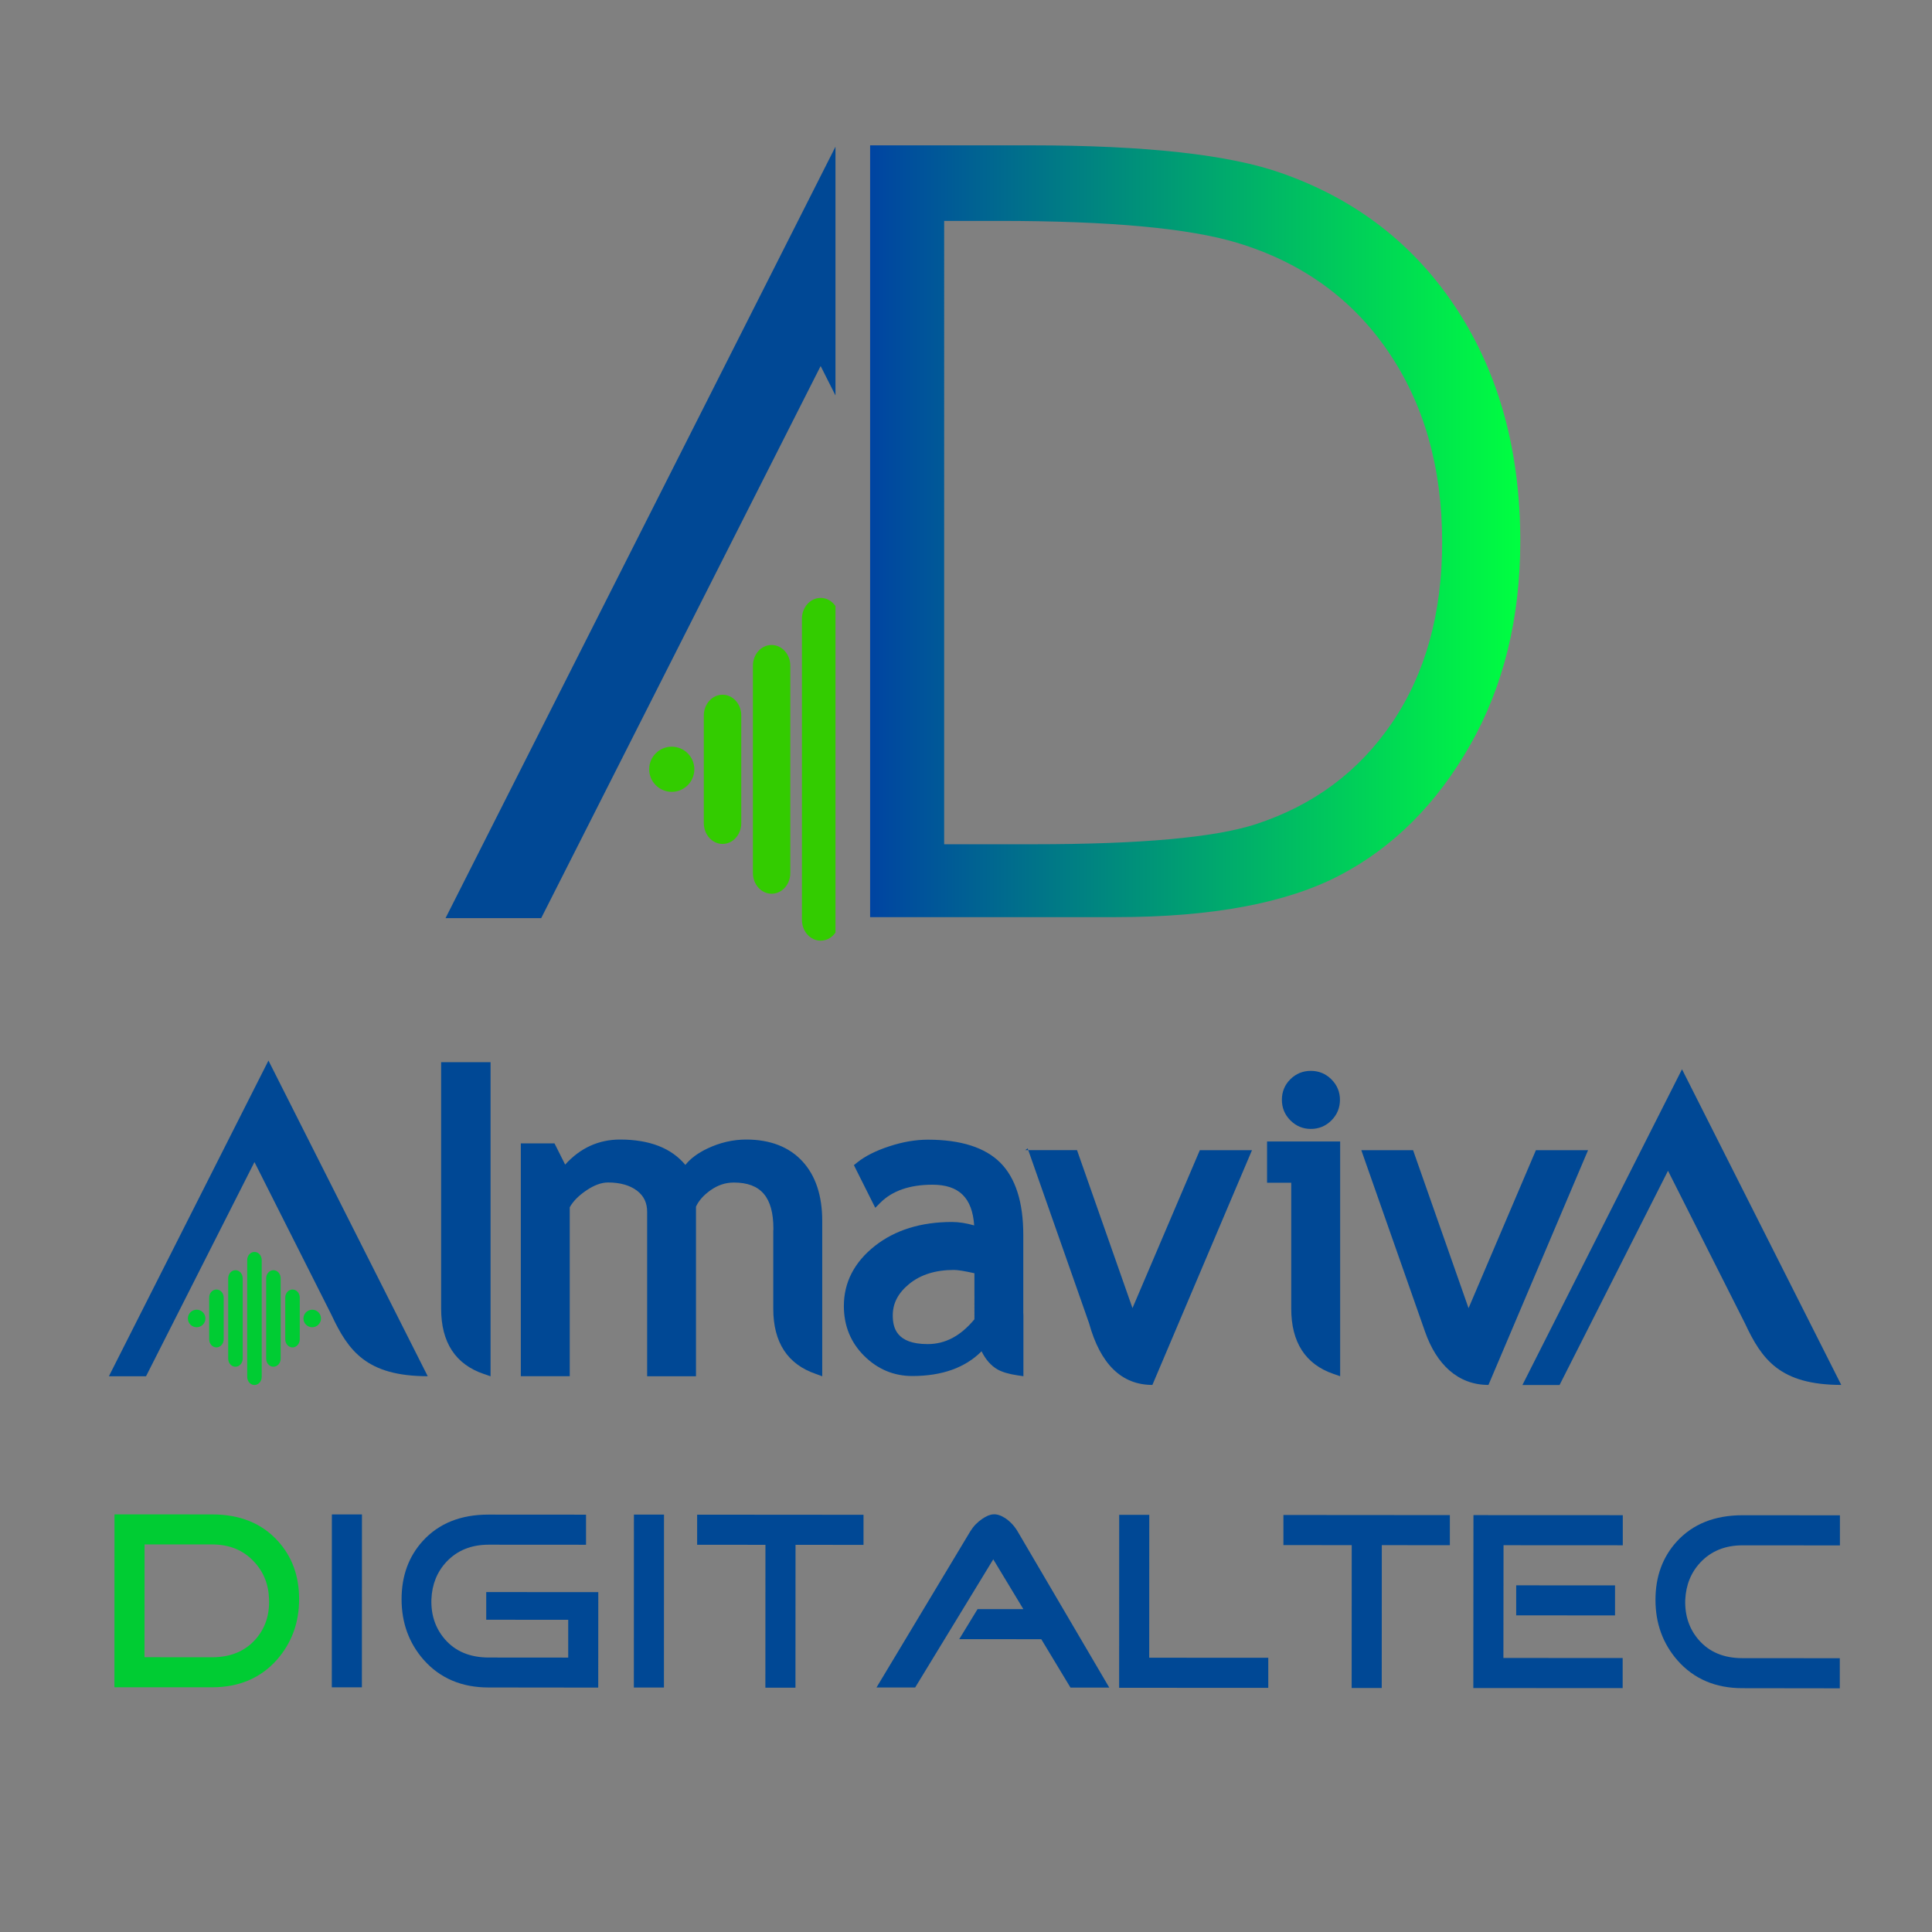 <?xml version="1.0" encoding="utf-8"?>
<svg id="master-artboard" viewBox="0 0 500 500" version="1.1" xmlns="http://www.w3.org/2000/svg" x="0px" y="0px" style="enable-background:new 0 0 336 235.2;" width="500px" height="500px" xmlns:xlink="http://www.w3.org/1999/xlink"><rect x="0" y="0" width="500" height="500" fill="#808080" stroke="none"/><rect id="ee-background" x="0" y="0" width="500" height="500" style="fill: white; fill-opacity: 0; pointer-events: none;"/><g transform="matrix(1.646, 0, 0, 1.646, -149.255, -29.543)"><g transform="matrix(1, 0, 0, 1, -2.833, -6.611)">
	<g>
		<g>
			<g>
				<path class="st0" d="M125.81,231.86c0,0.76-0.62,1.38-1.38,1.38c-0.76,0-1.38-0.62-1.38-1.38c0-0.76,0.62-1.38,1.38-1.38&#10;&#9;&#9;&#9;&#9;&#9;C125.2,230.49,125.81,231.1,125.81,231.86" style="fill: rgb(0, 204, 51);"/>
			</g>
		</g>
		<path class="st0" d="M134.66,222.67c0-0.7-0.51-1.27-1.14-1.27c-0.63,0-1.14,0.57-1.14,1.27c0,0,0,0,0,0v18.38&#10;&#9;&#9;&#9;c0,0.7,0.51,1.27,1.14,1.27c0.63,0,1.14-0.57,1.14-1.27V222.67C134.66,222.68,134.66,222.67,134.66,222.67" style="fill: rgb(0, 204, 51);"/>
		<path class="st0" d="M131.67,225.54c0-0.7-0.51-1.27-1.14-1.27c-0.63,0-1.14,0.57-1.14,1.27l0,0v12.64c0,0.7,0.51,1.27,1.14,1.27&#10;&#9;&#9;&#9;c0.63,0,1.14-0.57,1.14-1.27V225.54L131.67,225.54" style="fill: rgb(0, 204, 51);"/>
		<path class="st0" d="M128.68,228.57L128.68,228.57c0-0.7-0.51-1.26-1.14-1.26c-0.63,0-1.14,0.56-1.14,1.26l0,0v6.57v0&#10;&#9;&#9;&#9;c0,0.7,0.51,1.27,1.14,1.27c0.63,0,1.14-0.57,1.14-1.27v0V228.57" style="fill: rgb(0, 204, 51);"/>
		<path class="st0" d="M135.36,225.54c0-0.7,0.51-1.27,1.14-1.27s1.14,0.57,1.14,1.27l0,0v12.64c0,0.7-0.51,1.27-1.14,1.27&#10;&#9;&#9;&#9;c-0.63,0-1.14-0.57-1.14-1.27V225.54L135.36,225.54" style="fill: rgb(0, 204, 51);"/>
		<path class="st0" d="M138.36,228.57L138.36,228.57c0-0.7,0.51-1.26,1.14-1.26c0.63,0,1.14,0.56,1.14,1.26v6.57v0&#10;&#9;&#9;&#9;c0,0.7-0.51,1.27-1.14,1.27c-0.63,0-1.14-0.57-1.14-1.27v0V228.57" style="fill: rgb(0, 204, 51);"/>
		<path class="st0" d="M141.22,231.86c0,0.76,0.62,1.38,1.38,1.38c0.76,0,1.38-0.62,1.38-1.38c0-0.76-0.62-1.38-1.38-1.38&#10;&#9;&#9;&#9;C141.84,230.49,141.22,231.1,141.22,231.86" style="fill: rgb(0, 204, 51);"/>
	</g>
	<path class="st1" d="M357.75,192.87" style="fill: rgb(255, 255, 255);"/>
	<path class="st2" d="M383.01,242.31L383.01,242.31l-4.54-9l-20.5-40.63l-25.09,49.64h5.84l17.05-33.68l12.1,23.99&#10;&#9;&#9;C370.52,238.33,373.4,242.3,383.01,242.31L383.01,242.31z" style="fill: rgb(0, 72, 149);"/>
	<g>
		<defs>
			<path d="M 122.53 32.87 H 224.87 V 190.24 H 122.53 V 32.87 Z" id="SVGID_1_"/>
		</defs>
		<clipPath id="SVGID_2_">
			<use style="overflow:visible;" xlink:href="#SVGID_1_"/>
		</clipPath>
		<g class="st3" style="clip-path: url('#SVGID_2_');">
			<g>
				<g>
					<g>
						<path class="st4" d="M202.68,145.51c0,1.96-1.59,3.55-3.55,3.55c-1.96,0-3.55-1.59-3.55-3.55c0-1.96,1.59-3.55,3.55-3.55&#10;&#9;&#9;&#9;&#9;&#9;&#9;&#9;C201.09,141.97,202.68,143.55,202.68,145.51" style="fill: rgb(51, 204, 0);"/>
					</g>
				</g>
				<path class="st4" d="M225.48,121.83c0-1.8-1.32-3.26-2.94-3.26c-1.63,0-2.94,1.46-2.94,3.26c0,0,0,0,0,0v47.37&#10;&#9;&#9;&#9;&#9;&#9;c0,1.8,1.32,3.26,2.94,3.26c1.62,0,2.94-1.46,2.94-3.26V121.83C225.48,121.84,225.48,121.83,225.48,121.83" style="fill: rgb(51, 204, 0);"/>
				<path class="st4" d="M217.77,129.23c0-1.8-1.32-3.26-2.94-3.26c-1.63,0-2.94,1.46-2.94,3.26l0,0v32.59&#10;&#9;&#9;&#9;&#9;&#9;c0,1.8,1.32,3.26,2.94,3.26c1.63,0,2.94-1.46,2.94-3.26V129.23L217.77,129.23" style="fill: rgb(51, 204, 0);"/>
				<path class="st4" d="M210.06,137.03L210.06,137.03c-0.01-1.79-1.33-3.24-2.94-3.24c-1.62,0-2.94,1.45-2.95,3.24l0,0v16.94v0.01&#10;&#9;&#9;&#9;&#9;&#9;c0,1.8,1.32,3.27,2.95,3.27c1.62,0,2.94-1.46,2.94-3.27v-0.01V137.03" style="fill: rgb(51, 204, 0);"/>
				<path class="st4" d="M227.3,129.23c0-1.8,1.32-3.26,2.94-3.26c1.63,0,2.95,1.46,2.95,3.26l0,0v32.59c0,1.8-1.32,3.26-2.95,3.26&#10;&#9;&#9;&#9;&#9;&#9;c-1.62,0-2.94-1.46-2.94-3.26V129.23L227.3,129.23" style="fill: rgb(51, 204, 0);"/>
				<path class="st4" d="M235.01,137.03L235.01,137.03c0.01-1.79,1.32-3.24,2.94-3.24c1.62,0,2.94,1.45,2.94,3.24v16.94v0.01&#10;&#9;&#9;&#9;&#9;&#9;c0,1.8-1.32,3.27-2.94,3.27c-1.62,0-2.94-1.46-2.94-3.27v-0.01V137.03" style="fill: rgb(51, 204, 0);"/>
				<path class="st4" d="M242.39,145.51c0,1.96,1.59,3.55,3.54,3.55c1.96,0,3.55-1.59,3.55-3.55c0-1.96-1.59-3.55-3.55-3.55&#10;&#9;&#9;&#9;&#9;&#9;C243.98,141.97,242.39,143.55,242.39,145.51" style="fill: rgb(51, 204, 0);"/>
			</g>
			<path class="st2" d="M292.75,168.92L292.75,168.92l-11.7-23.2L228.22,41l-64.66,127.92h15.04l43.94-86.81l31.17,61.82&#10;&#9;&#9;&#9;&#9;C260.55,158.67,267.97,168.89,292.75,168.92L292.75,168.92z" style="fill: rgb(0, 72, 149);"/>
		</g>
	</g>
	<g>
		<path class="st0" d="M111.5,289.85l0.01-27.19l15.35,0.01c4.36,0,7.8,1.39,10.32,4.16c2.24,2.45,3.36,5.5,3.36,9.15&#10;&#9;&#9;&#9;c0,3.71-1.16,6.88-3.48,9.53c-2.57,2.9-5.98,4.34-10.21,4.34L111.5,289.85z M116.24,267.39l-0.01,17.73l10.62,0.01&#10;&#9;&#9;&#9;c2.92,0,5.22-0.96,6.88-2.87c1.49-1.71,2.18-3.8,2.08-6.28c-0.07-2.34-0.87-4.31-2.38-5.9c-1.66-1.79-3.85-2.69-6.58-2.69&#10;&#9;&#9;&#9;L116.24,267.39z" style="fill: rgb(0, 204, 51);"/>
		<path class="st2" d="M145.68,289.86l0.01-27.19l4.73,0l-0.01,27.19L145.68,289.86z" style="fill: rgb(0, 72, 149);"/>
		<path class="st2" d="M170.33,289.88c-4.23,0-7.64-1.45-10.21-4.35c-2.32-2.65-3.47-5.83-3.47-9.53c0-3.65,1.11-6.7,3.33-9.15&#10;&#9;&#9;&#9;c2.52-2.77,5.98-4.16,10.36-4.15l15.31,0.01l0,4.73l-15.31-0.01c-2.72,0-4.93,0.89-6.62,2.68c-1.49,1.59-2.28,3.55-2.38,5.9&#10;&#9;&#9;&#9;c-0.08,2.47,0.63,4.56,2.11,6.28c1.66,1.92,3.96,2.87,6.88,2.88l12.52,0.01l0-5.94l-12.89-0.01l0-4.35l17.62,0.01l-0.01,15.01&#10;&#9;&#9;&#9;L170.33,289.88z" style="fill: rgb(0, 72, 149);"/>
		<path class="st2" d="M193.17,289.89l0.01-27.19l4.73,0l-0.01,27.19L193.17,289.89z" style="fill: rgb(0, 72, 149);"/>
		<path class="st2" d="M218.59,267.45l-0.01,22.46l-4.73,0l0.01-22.46l-10.74-0.01l0-4.73l26.16,0.02l0,4.73L218.59,267.45z" style="fill: rgb(0, 72, 149);"/>
		<path class="st2" d="M257.23,282.29l-12.9-0.01l2.88-4.72l7.2,0l-4.73-7.83l-12.28,20.15l-6.08,0l14.76-24.57&#10;&#9;&#9;&#9;c0.48-0.78,1.1-1.42,1.85-1.93c0.65-0.45,1.23-0.69,1.74-0.72c0.55-0.05,1.17,0.14,1.85,0.57c0.78,0.51,1.44,1.2,1.97,2.08&#10;&#9;&#9;&#9;l14.43,24.59l-6.1,0L257.23,282.29z" style="fill: rgb(0, 72, 149);"/>
		<path class="st2" d="M269.47,289.93l0.01-27.19l4.73,0l-0.01,22.46l18.72,0.01l0,4.73L269.47,289.93z" style="fill: rgb(0, 72, 149);"/>
		<path class="st2" d="M310.77,267.5l-0.01,22.46l-4.73,0l0.01-22.46l-10.74-0.01l0-4.73l26.17,0.02l0,4.73L310.77,267.5z" style="fill: rgb(0, 72, 149);"/>
		<path class="st2" d="M329.89,285.24l18.75,0.01l0,4.73l-23.48-0.01l0.02-27.19l23.48,0.01l0,4.73l-18.75-0.01L329.89,285.24z&#10;&#9;&#9;&#9; M347.44,273.83l0,4.72l-15.54-0.01l0-4.72L347.44,273.83z" style="fill: rgb(0, 72, 149);"/>
		<path class="st2" d="M367.47,289.99c-4.23,0-7.63-1.45-10.2-4.36c-2.32-2.65-3.47-5.83-3.47-9.53c0-3.65,1.11-6.7,3.33-9.15&#10;&#9;&#9;&#9;c2.52-2.77,5.98-4.15,10.36-4.15l15.31,0.01l0,4.73l-15.31-0.01c-2.72,0-4.93,0.89-6.62,2.68c-1.49,1.59-2.28,3.55-2.39,5.9&#10;&#9;&#9;&#9;c-0.08,2.47,0.63,4.56,2.11,6.28c1.66,1.92,3.96,2.88,6.88,2.88l15.31,0.01l0,4.73L367.47,289.99z" style="fill: rgb(0, 72, 149);"/>
	</g>
	<path class="st2" d="M170.64,191.57h-7.77v38.75c0,5.3,2.25,8.75,6.69,10.26l1.08,0.37L170.64,191.57z" style="fill: rgb(0, 72, 149);"/>
	<path class="st2" d="M222.79,240.95l-1.01-0.37c-4.44-1.51-6.69-4.96-6.69-10.26v-11.53v-0.82h0.02v-0.22&#10;&#9;&#9;c0-4.95-1.97-7.26-6.21-7.26c-1.32,0-2.52,0.4-3.67,1.21c-1.09,0.77-1.86,1.64-2.29,2.58v25.85v0.82h-0.82h-5.82h-1.04l0-0.82&#10;&#9;&#9;V215.1c0-1.43-0.52-2.51-1.59-3.33c-1.12-0.85-2.66-1.29-4.56-1.29c-1.05,0-2.21,0.43-3.44,1.27c-1.19,0.81-2.06,1.69-2.58,2.63&#10;&#9;&#9;v25.74v0.82h-0.82h-6.05h-0.82v-0.82v-34.97v-0.82h0.82h3.97h0.5l0.23,0.45l1.45,2.89c2.36-2.61,5.26-3.94,8.63-3.94&#10;&#9;&#9;c4.63,0,8.08,1.34,10.27,3.99c0.81-1.01,1.98-1.88,3.49-2.59c1.96-0.93,4.01-1.4,6.08-1.4c3.76,0,6.73,1.15,8.82,3.41&#10;&#9;&#9;c2.08,2.24,3.13,5.4,3.13,9.38L222.79,240.95z" style="fill: rgb(0, 72, 149);"/>
	<path class="st2" d="M292.73,204.03v0.78v4.89v0.82h0.82h2.98h0v19.79c0,5.29,2.23,8.75,6.62,10.26l1.07,0.37l0-36.91H292.73z" style="fill: rgb(0, 72, 149);"/>
	<path class="st2" d="M296.38,194.26c-0.88,0.88-1.32,1.96-1.32,3.22c0,1.26,0.45,2.35,1.34,3.24c0.89,0.89,1.97,1.34,3.21,1.34&#10;&#9;&#9;c1.26,0,2.35-0.45,3.24-1.34c0.89-0.89,1.34-1.98,1.34-3.24c0-1.24-0.45-2.32-1.34-3.21c-0.89-0.89-1.98-1.34-3.24-1.34&#10;&#9;&#9;C298.35,192.93,297.26,193.38,296.38,194.26z" style="fill: rgb(0, 72, 149);"/>
	<path class="st2" d="M254.41,231.12c0-0.05-0.01-0.14-0.01-0.17c0,0,0-12.25,0-12.25c0-5.11-1.21-8.92-3.61-11.33&#10;&#9;&#9;c-2.4-2.4-6.23-3.62-11.39-3.62c-1.93,0-3.98,0.35-6.09,1.05c-2.11,0.69-3.8,1.55-5.03,2.54l-0.51,0.41l0.29,0.59l2.56,5.11&#10;&#9;&#9;l0.51,1.01l0.8-0.8c1.88-1.88,4.63-2.83,8.19-2.83c4.16,0,6.26,2.04,6.56,6.4c-1.26-0.36-2.43-0.54-3.49-0.54&#10;&#9;&#9;c-4.88,0-8.96,1.27-12.13,3.77c-3.23,2.55-4.87,5.73-4.87,9.44c0,3.11,1.08,5.75,3.2,7.85c2.12,2.1,4.66,3.16,7.56,3.16&#10;&#9;&#9;c4.67,0,8.33-1.31,10.89-3.89c0.63,1.29,1.48,2.26,2.5,2.85c0.75,0.42,1.77,0.73,3.14,0.93l0.94,0.14V240v-8.62&#10;&#9;&#9;C254.42,231.32,254.42,231.24,254.41,231.12z M246.72,232.28L246.72,232.28l0-0.29c-2.18,2.63-4.59,3.9-7.35,3.9&#10;&#9;&#9;c-4.93,0-5.49-2.58-5.49-4.52c0-1.91,0.85-3.53,2.61-4.96c1.79-1.45,4.14-2.18,7.01-2.18c0.61,0,1.7,0.18,3.22,0.52h0V232&#10;&#9;&#9;c0,0,0,0,0,0V232.28z" style="fill: rgb(0, 72, 149);"/>
	<g>
		<path class="st2" d="M274.7,242.31l15.66-36.91h-1.24h-6.39h-0.57l-10.59,24.83c0,0.01-8.53-24.29-8.53-24.29l-0.19-0.55h-0.58&#10;&#9;&#9;&#9;h-6.41h-1.15l0.38-0.27l9.65,27.48C266.52,239.04,269.85,242.31,274.7,242.31z" style="fill: rgb(0, 72, 149);"/>
	</g>
	<g>
		<path class="st2" d="M327.54,242.31l15.66-36.91h-1.24h-6.39H335l-10.59,24.84c0,0.01-8.53-24.29-8.53-24.29l-0.19-0.55h-0.58&#10;&#9;&#9;&#9;h-6.41h-1.15l0.38,1.09l9.65,27.48C319.36,239.04,322.7,242.31,327.54,242.31z" style="fill: rgb(0, 72, 149);"/>
	</g>
	<path class="st2" d="M160.76,240.94L160.76,240.94l-4.54-9l-20.5-40.63l-25.09,49.64h5.84l17.05-33.68l12.09,23.99&#10;&#9;&#9;C148.27,236.97,151.15,240.93,160.76,240.94L160.76,240.94z" style="fill: rgb(0, 72, 149);"/>
	<linearGradient id="SVGID_3_" gradientUnits="userSpaceOnUse" x1="230.323" y1="108.09" x2="332.543" y2="108.09">
		<stop offset="0" style="stop-color:#0044A2"/>
		<stop offset="1" style="stop-color:#00FF40"/>
	</linearGradient>
	<path class="st5" d="M230.32,168.77V47.41h25.16c18.15,0,31.32,1.46,39.52,4.37c11.77,4.13,20.97,11.28,27.6,21.45&#10;&#9;&#9;c6.63,10.18,9.94,22.3,9.94,36.38c0,12.16-2.63,22.85-7.88,32.09c-5.25,9.24-12.07,16.06-20.46,20.46&#10;&#9;&#9;c-8.39,4.4-20.14,6.6-35.27,6.6H230.32z M241.96,157.3h14.03c16.77,0,28.41-1.04,34.9-3.13c9.13-2.97,16.31-8.31,21.53-16.03&#10;&#9;&#9;c5.22-7.72,7.84-17.16,7.84-28.32c0-11.71-2.83-21.71-8.5-30.01c-5.67-8.3-13.56-13.99-23.68-17.06&#10;&#9;&#9;c-7.59-2.31-20.1-3.46-37.54-3.46h-8.58V157.3z" style="fill: url('#SVGID_3_');"/>
	<path d="M 230.98 29 H 331.97 V 170.16 H 230.98 V 29 Z" class="st6" style="fill: none;"/>
</g><g>
	
	<path class="st1" d="M620.99,502.06" style="fill: rgb(255, 255, 255);"/>
	
	
	
	
	
	
	
	
	
	
	
	
	
</g></g></svg>